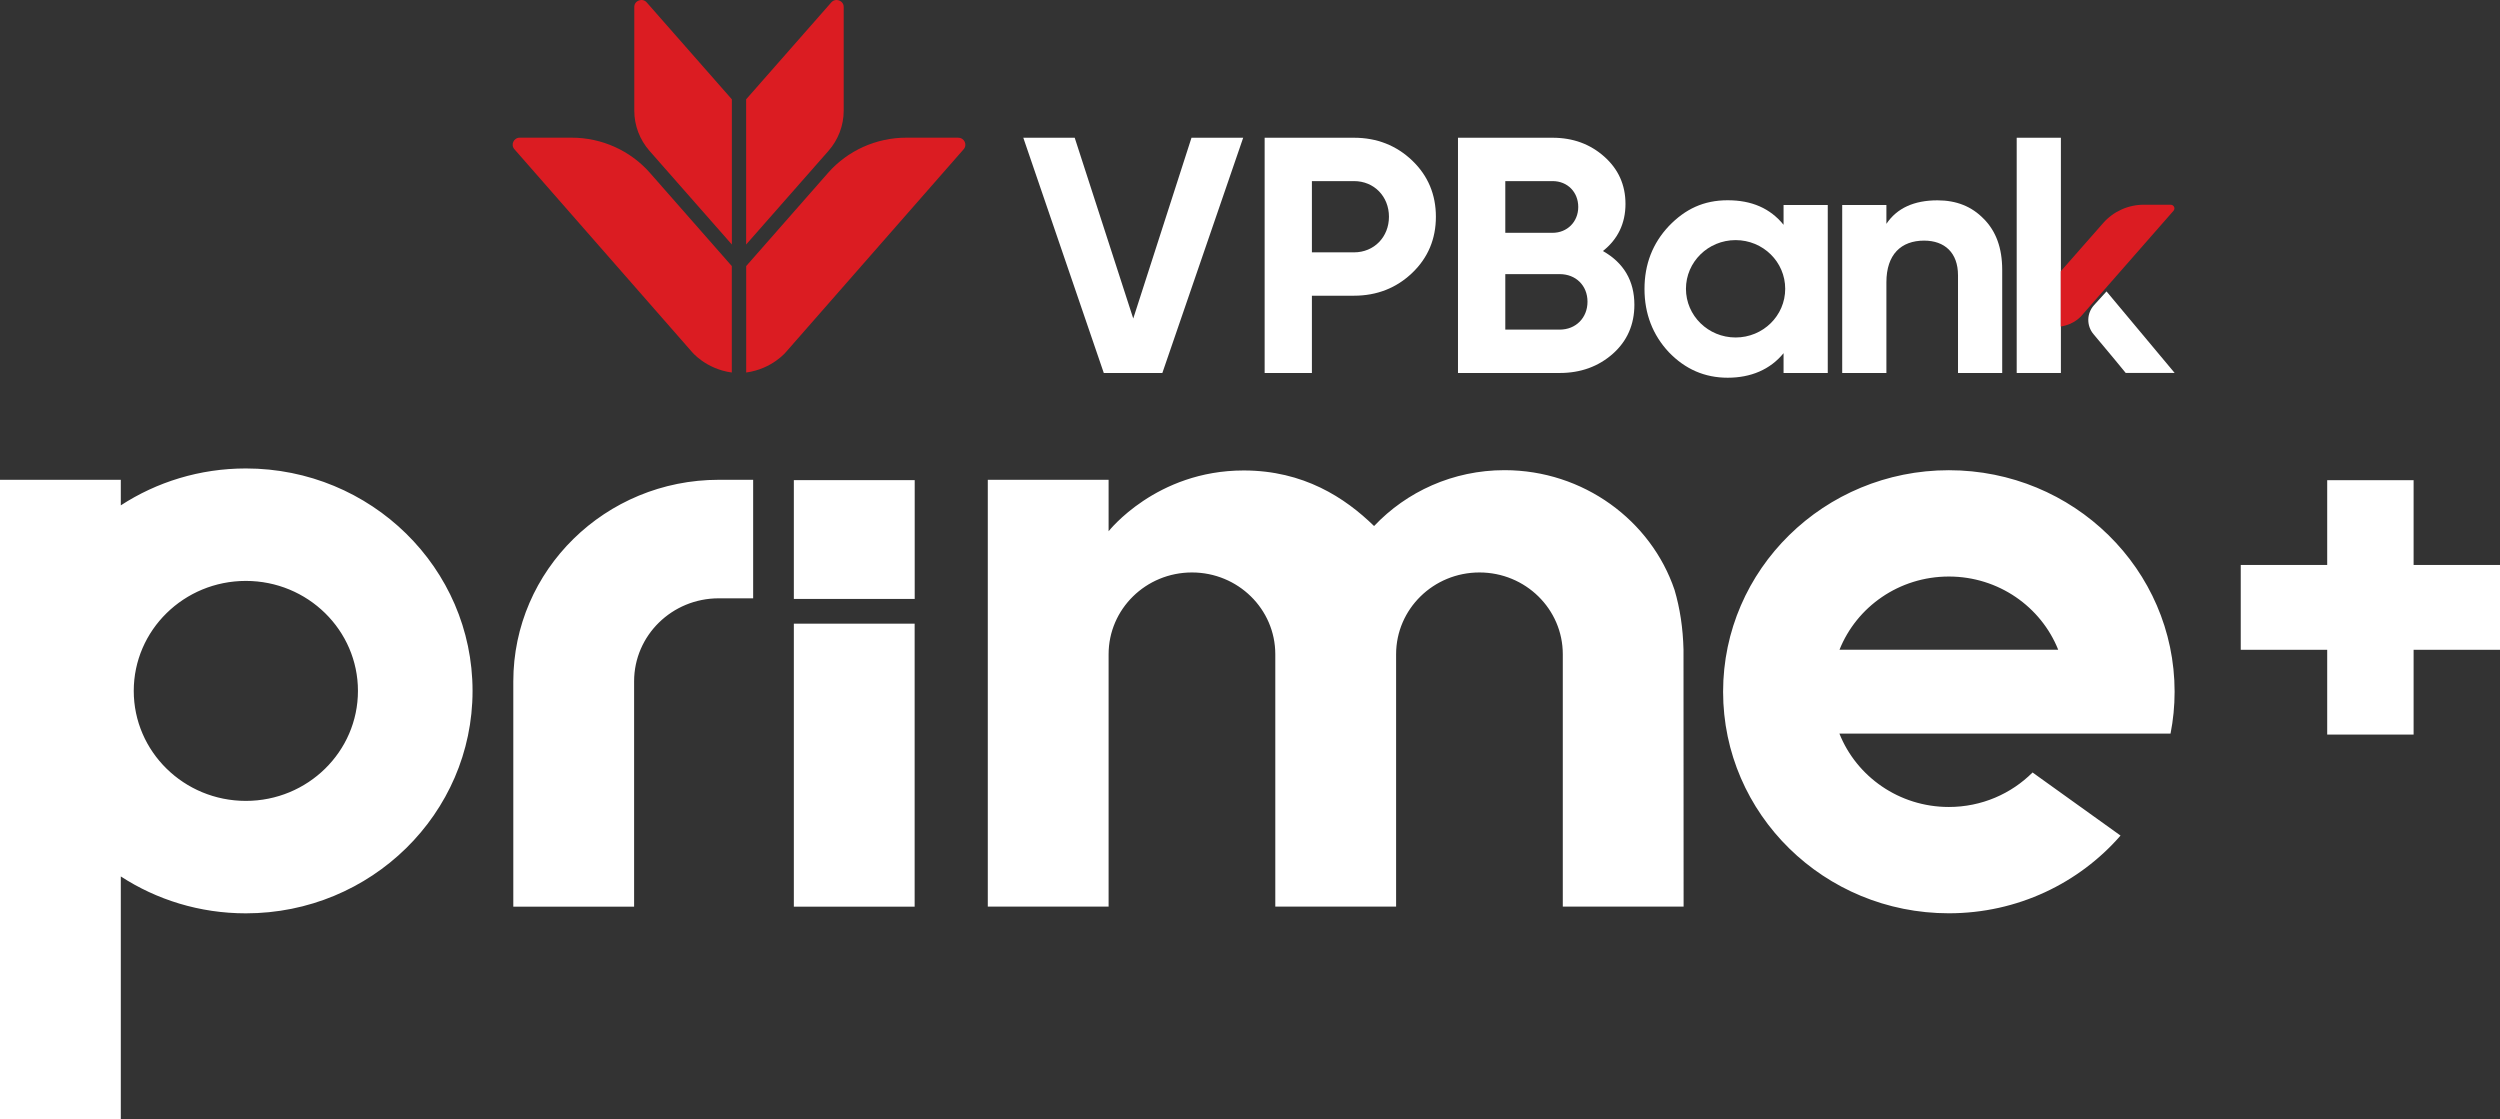 <svg width="134" height="60" viewBox="0 0 134 60" fill="none" xmlns="http://www.w3.org/2000/svg">
<rect x="0" y="0" width="134" height="60" fill="#333333" stroke="none"/>
<g id="prime logo" clip-path="url(#clip0_750_43350)">
<g id="Group">
<path id="Vector" d="M51.359 7.379H48.58C46.969 7.379 45.437 8.068 44.386 9.264L39.996 14.261V19.967C41.414 19.772 42.154 18.839 42.154 18.839L51.643 8.01C51.868 7.768 51.694 7.382 51.359 7.382" fill="#DB1C22"/>
<path id="Vector_2" d="M27.861 7.379H30.64C32.251 7.379 33.784 8.068 34.835 9.264L39.224 14.261V19.967C37.807 19.772 37.067 18.839 37.067 18.839L27.58 8.007C27.355 7.765 27.529 7.379 27.864 7.379" fill="#DB1C22"/>
<path id="Vector_3" d="M45.222 0.371V5.935C45.222 6.724 44.932 7.487 44.407 8.086L39.993 13.106V5.323L44.557 0.129C44.785 -0.131 45.222 0.029 45.222 0.371Z" fill="#DB1C22"/>
<path id="Vector_4" d="M33.998 0.371V5.935C33.998 6.724 34.288 7.487 34.813 8.086L39.227 13.106V5.323L34.663 0.129C34.435 -0.131 33.998 0.029 33.998 0.371Z" fill="#DB1C22"/>
<path id="Vector_5" d="M112.909 15.621L112.241 16.355C111.839 16.797 111.829 17.462 112.217 17.917C112.906 18.727 113.938 19.989 113.938 19.989H116.561L112.911 15.621H112.909Z" fill="white"/>
<path id="Vector_6" d="M59.163 19.992L54.849 7.383H57.604L60.742 17.073L63.864 7.383H66.635L62.302 19.992H59.163Z" fill="white"/>
<path id="Vector_7" d="M72.574 13.526C73.657 13.526 74.448 12.697 74.448 11.617C74.448 10.536 73.657 9.707 72.574 9.707H70.318V13.526H72.574ZM72.574 7.383C73.804 7.383 74.85 7.798 75.697 8.608C76.541 9.418 76.964 10.428 76.964 11.617C76.964 12.805 76.543 13.815 75.697 14.625C74.852 15.435 73.804 15.85 72.574 15.85H70.318V19.992H67.785V7.383H72.577H72.574Z" fill="white"/>
<path id="Vector_8" d="M83.602 17.667C84.465 17.667 85.09 17.036 85.09 16.171C85.09 15.306 84.465 14.693 83.602 14.693H80.684V17.665H83.602V17.667ZM80.684 9.705V12.479H83.216C84.007 12.479 84.594 11.885 84.594 11.093C84.594 10.302 84.026 9.707 83.216 9.707H80.684V9.705ZM87.603 16.334C87.603 17.396 87.218 18.28 86.446 18.964C85.674 19.647 84.72 19.992 83.6 19.992H78.148V7.383H83.216C84.318 7.383 85.234 7.725 85.987 8.393C86.74 9.061 87.126 9.905 87.126 10.933C87.126 11.961 86.722 12.823 85.915 13.455C87.035 14.086 87.603 15.059 87.603 16.337" fill="white"/>
<path id="Vector_9" d="M106.327 11.727C106.989 12.395 107.318 13.294 107.318 14.464V19.994H104.949V14.754C104.949 13.547 104.234 12.897 103.132 12.897C101.902 12.897 101.111 13.636 101.111 15.13V19.994H98.742V10.988H101.111V11.998C101.679 11.151 102.599 10.738 103.848 10.738C104.858 10.738 105.683 11.062 106.327 11.73" fill="white"/>
<path id="Vector_10" d="M110.464 14.948V19.992H108.095V7.383H110.464V14.948Z" fill="white"/>
<path id="Vector_11" d="M93.028 18.089C91.56 18.089 90.367 16.922 90.367 15.481C90.367 14.04 91.557 12.87 93.028 12.87C94.5 12.87 95.687 14.037 95.687 15.481C95.687 16.924 94.497 18.089 93.028 18.089ZM95.599 10.987V12.049C94.883 11.166 93.891 10.734 92.605 10.734C91.319 10.734 90.33 11.202 89.448 12.12C88.585 13.038 88.145 14.155 88.145 15.489C88.145 16.822 88.588 17.955 89.448 18.876C90.33 19.793 91.375 20.246 92.605 20.246C93.835 20.246 94.88 19.814 95.599 18.931V19.993H97.968V10.987H95.599Z" fill="white"/>
<path id="Vector_12" d="M116.352 10.973H114.91C114.074 10.973 113.281 11.33 112.734 11.951L110.456 14.541V17.499C111.19 17.399 111.576 16.916 111.576 16.916L116.497 11.301C116.612 11.175 116.524 10.975 116.349 10.975" fill="#DB1C22"/>
</g>
<g id="Group_2">
<path id="Vector_13" d="M42.55 48.597H49.025V33.429H42.55V48.597ZM42.55 32.102H49.028V25.735H42.55V32.102ZM38.53 25.717C32.447 25.717 27.513 30.555 27.513 36.527V48.597H33.988V36.519C33.988 34.061 36.019 32.07 38.522 32.07H40.369V25.717H38.528H38.53ZM104.458 30.902C107.125 30.902 109.403 32.53 110.32 34.826H98.597C99.514 32.528 101.792 30.902 104.458 30.902ZM92.358 37.079C92.358 43.638 97.777 48.952 104.458 48.952C108.143 48.952 111.442 47.335 113.661 44.787L108.945 41.405C107.803 42.546 106.216 43.254 104.458 43.254C101.789 43.254 99.508 41.621 98.592 39.32H116.341C116.484 38.594 116.559 37.845 116.559 37.077C116.559 30.518 111.14 25.204 104.458 25.204C97.777 25.204 92.358 30.521 92.358 37.077M73.649 28.194C72.095 26.679 69.873 25.217 66.66 25.217C61.962 25.217 59.424 28.475 59.421 28.475V25.719H52.946V48.594H59.421V35.068C59.421 32.646 61.42 30.684 63.889 30.684C66.357 30.684 68.356 32.646 68.356 35.068V48.594H74.831V35.068C74.831 32.646 76.83 30.684 79.299 30.684C81.767 30.684 83.766 32.646 83.766 35.068V48.594H90.241C90.241 48.594 90.236 34.939 90.236 34.826C90.209 33.671 90.045 32.599 89.756 31.62C88.494 27.892 84.865 25.201 80.644 25.201C77.881 25.201 75.394 26.353 73.652 28.194M7.169 37.032C7.169 33.777 9.86 31.137 13.178 31.137C16.495 31.137 19.186 33.777 19.186 37.032C19.186 40.288 16.495 42.928 13.178 42.928C9.86 42.928 7.169 40.288 7.169 37.032ZM6.475 27.087V25.717H0V60.002H6.475V46.977C8.396 48.226 10.699 48.955 13.178 48.955C19.888 48.955 25.329 43.617 25.329 37.032C25.329 30.448 19.888 25.109 13.178 25.109C10.699 25.109 8.396 25.838 6.475 27.087Z" fill="white"/>
<path id="Vector_14" d="M129.369 30.282V25.738H124.738V30.282H120.104V34.829H124.738V39.373H129.369V34.829H134V30.282H129.369Z" fill="white"/>
</g>
</g>
<defs>
<clipPath id="clip0_750_43350">
<rect width="134" height="60" fill="white"/>
</clipPath>
</defs>
</svg>
